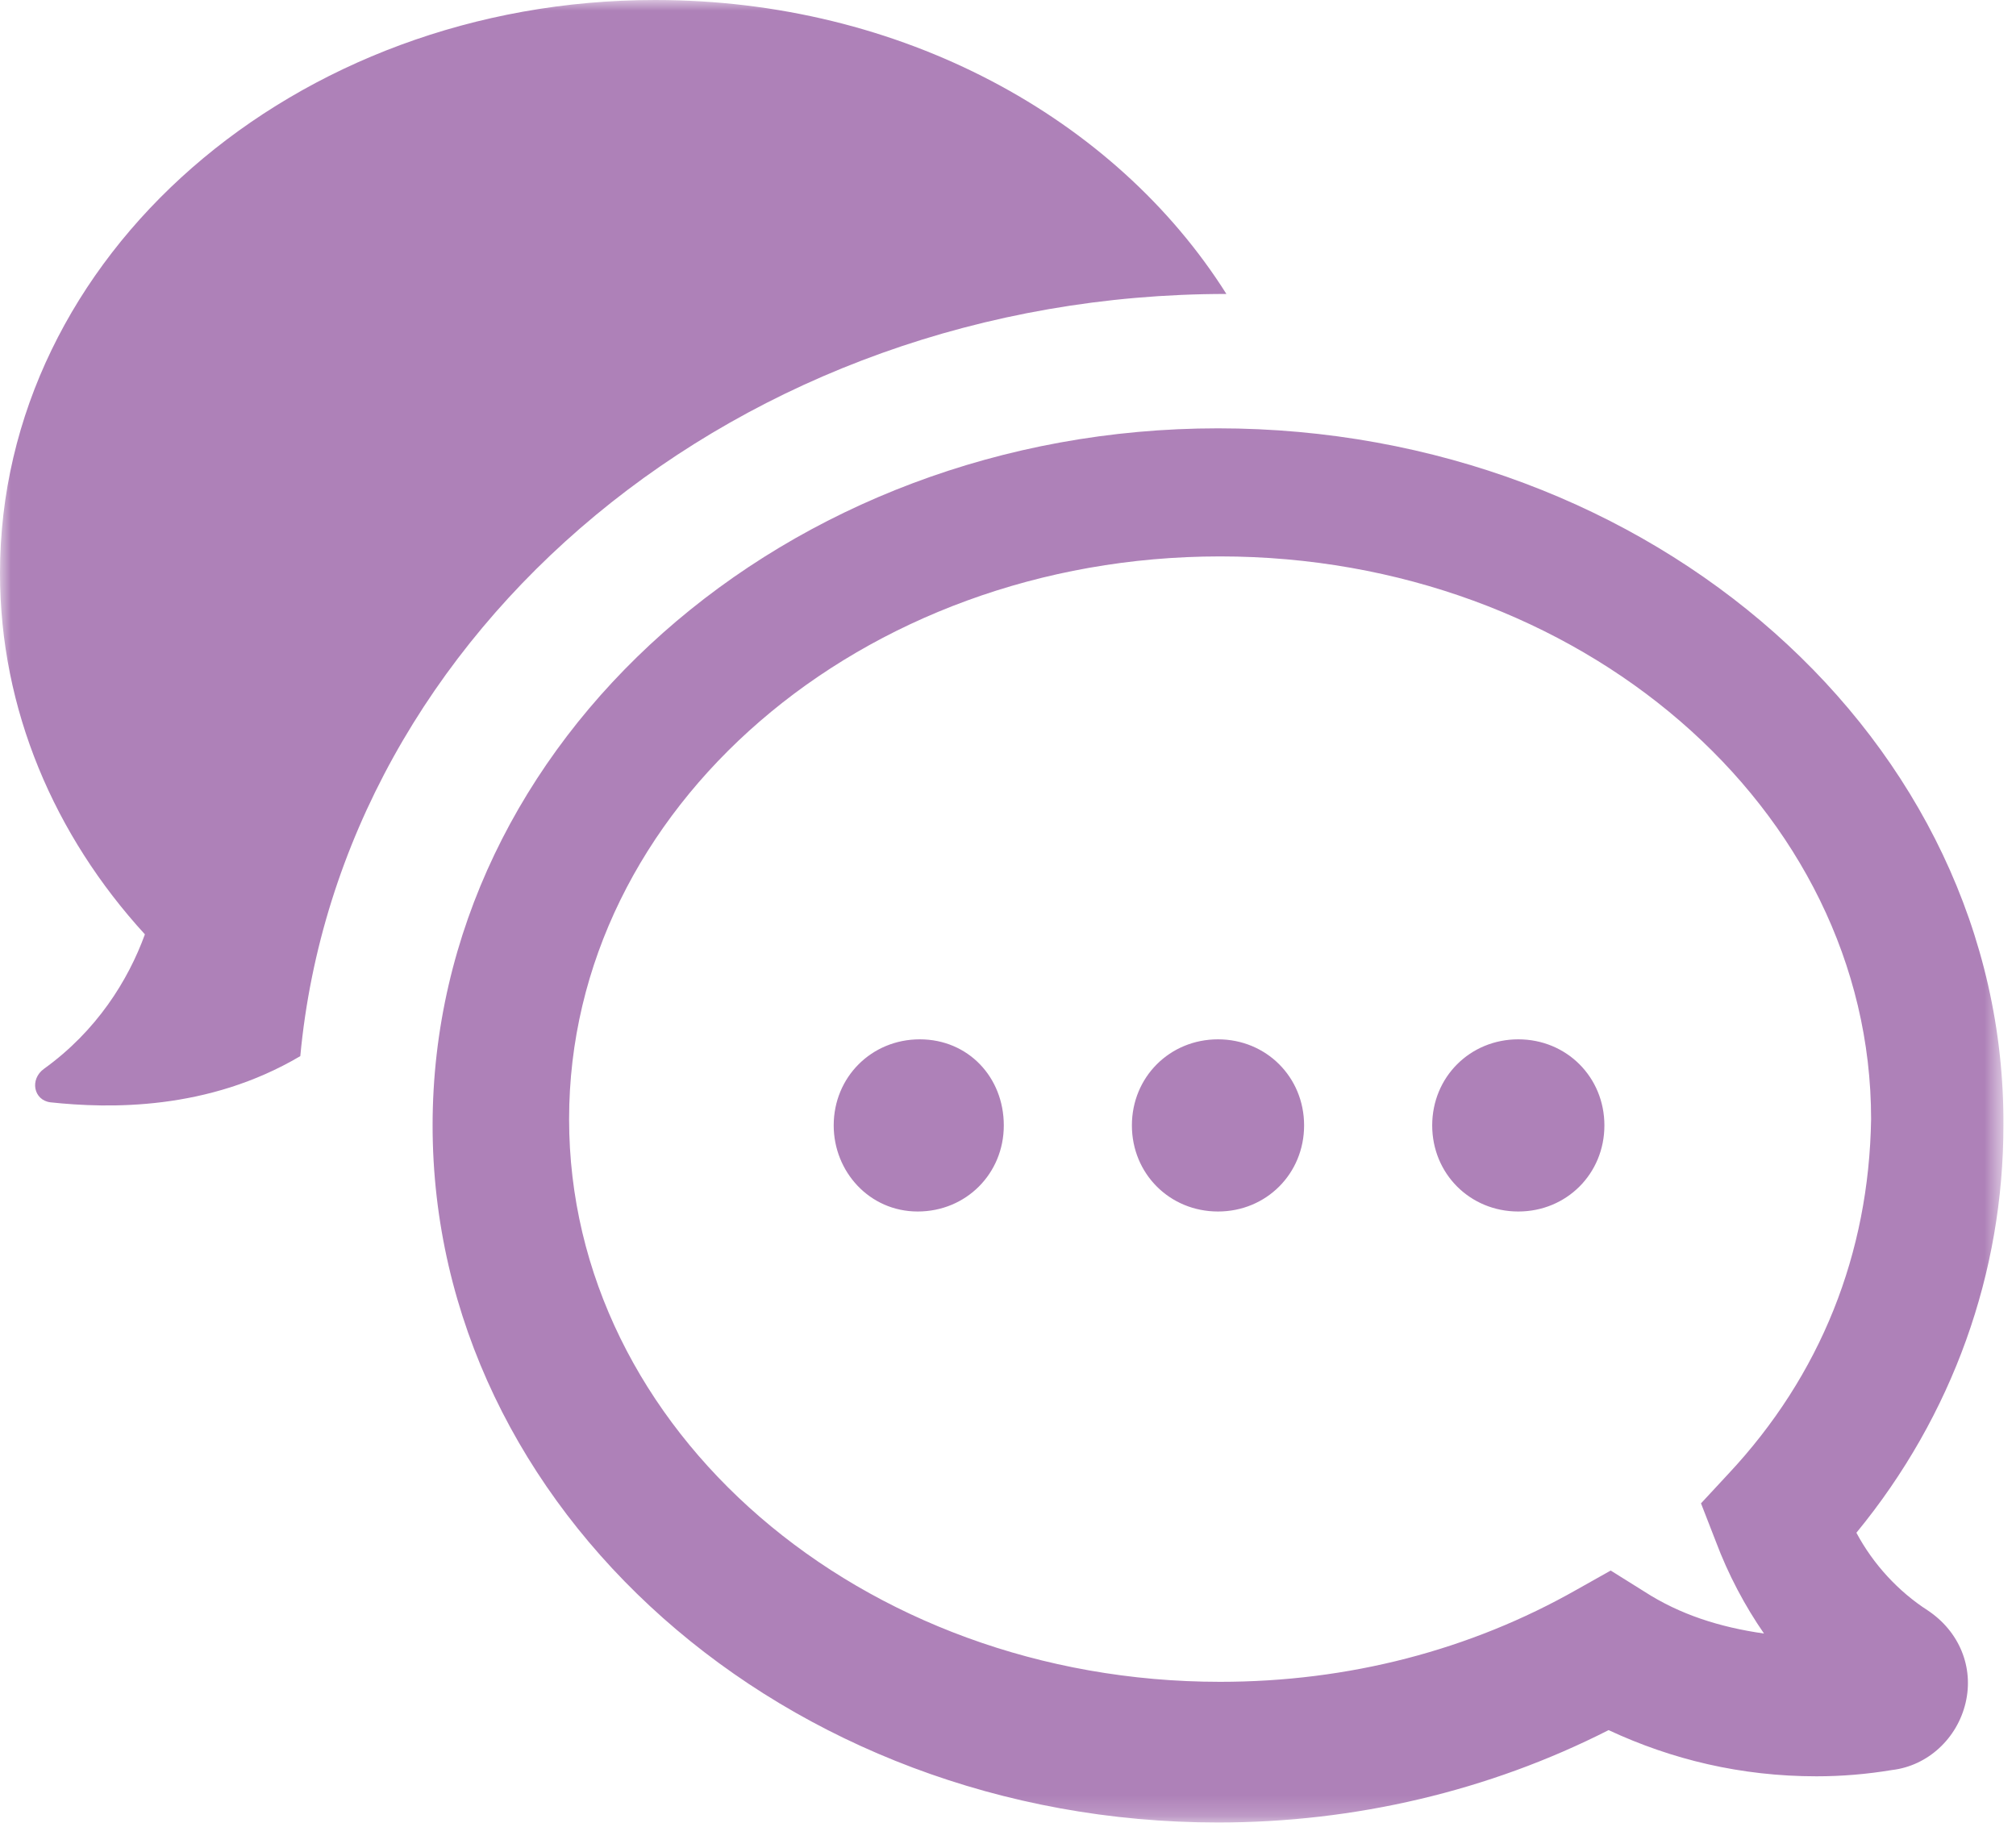 <?xml version="1.0" encoding="UTF-8"?>
<svg width="96px" height="87px" viewBox="0 0 96 87" version="1.1" xmlns="http://www.w3.org/2000/svg" xmlns:xlink="http://www.w3.org/1999/xlink">
    <title>Quiz_Q1</title>
    <defs>
        <polygon id="path-1" points="0 0 95.4 0 95.4 86.8 0 86.8"></polygon>
    </defs>
    <g id="Page-1" stroke="none" stroke-width="1" fill="none" fill-rule="evenodd">
        <g id="Quiz_Q1">
            <mask id="mask-2" fill="white">
                <use xlink:href="#path-1"></use>
            </mask>
            <g id="Clip-2"></g>
            <path d="M6.9,44.5 C2.6,39.8 0,33.8 0,27.3 C0,12.2 14,0 31.2,0 C42.9,0 53.1,5.6 58.4,14 C35.2,14 16.2,30 14.3,50.3 C9.9,52.9 5.2,52.8 2.4,52.5 C1.6,52.4 1.4,51.4 2.1,50.9 C4.6,49.1 6.1,46.7 6.9,44.5 M62.1,53.6 C62.1,55.9 60.299,57.7 58,57.7 C55.7,57.7 53.9,55.9 53.9,53.6 C53.9,51.3 55.7,49.5 58,49.5 C60.299,49.5 62.1,51.3 62.1,53.6 M76.4,53.6 C76.4,55.9 74.6,57.7 72.299,57.7 C70,57.7 68.2,55.9 68.2,53.6 C68.2,51.3 70,49.5 72.299,49.5 C74.6,49.5 76.4,51.3 76.4,53.6 M47.8,53.6 C47.8,55.9 46,57.7 43.7,57.7 C41.4,57.7 39.7,55.8 39.7,53.6 C39.7,51.3 41.5,49.5 43.8,49.5 C46.1,49.5 47.8,51.3 47.8,53.6 M82.299,70.2 L81,71.6 L81.7,73.4 C82.299,75 83.1,76.5 84,77.8 C81.9,77.5 80,76.9 78.299,75.8 L76.7,74.8 L75.1,75.7 C70,78.6 64.2,80.1 58.1,80.1 C41,80.1 27.1,68.1 27.1,53.3 C27.1,38.5 41,26.5 58.1,26.5 C75.2,26.5 89.1,38.5 89.1,53.3 C89,59.7 86.7,65.5 82.299,70.2 M58,20.4 C37.4,20.4 20.6,35.3 20.6,53.6 C20.6,71.9 37.4,86.8 58,86.8 C64.5,86.8 70.9,85.3 76.6,82.4 C79.6,83.8 82.9,84.6 86.5,84.6 C87.7,84.6 88.9,84.5 90.1,84.3 C91.799,84.1 93.2,82.8 93.6,81.1 C94,79.4 93.299,77.7 91.799,76.7 C90.4,75.8 89.2,74.5 88.4,73 C93,67.4 95.401,60.6 95.401,53.6 C95.5,35.3 78.7,20.4 58,20.4" id="Fill-1" fill="#AE81B8" mask="url(#mask-2)"></path>
        </g>
    </g>
</svg>